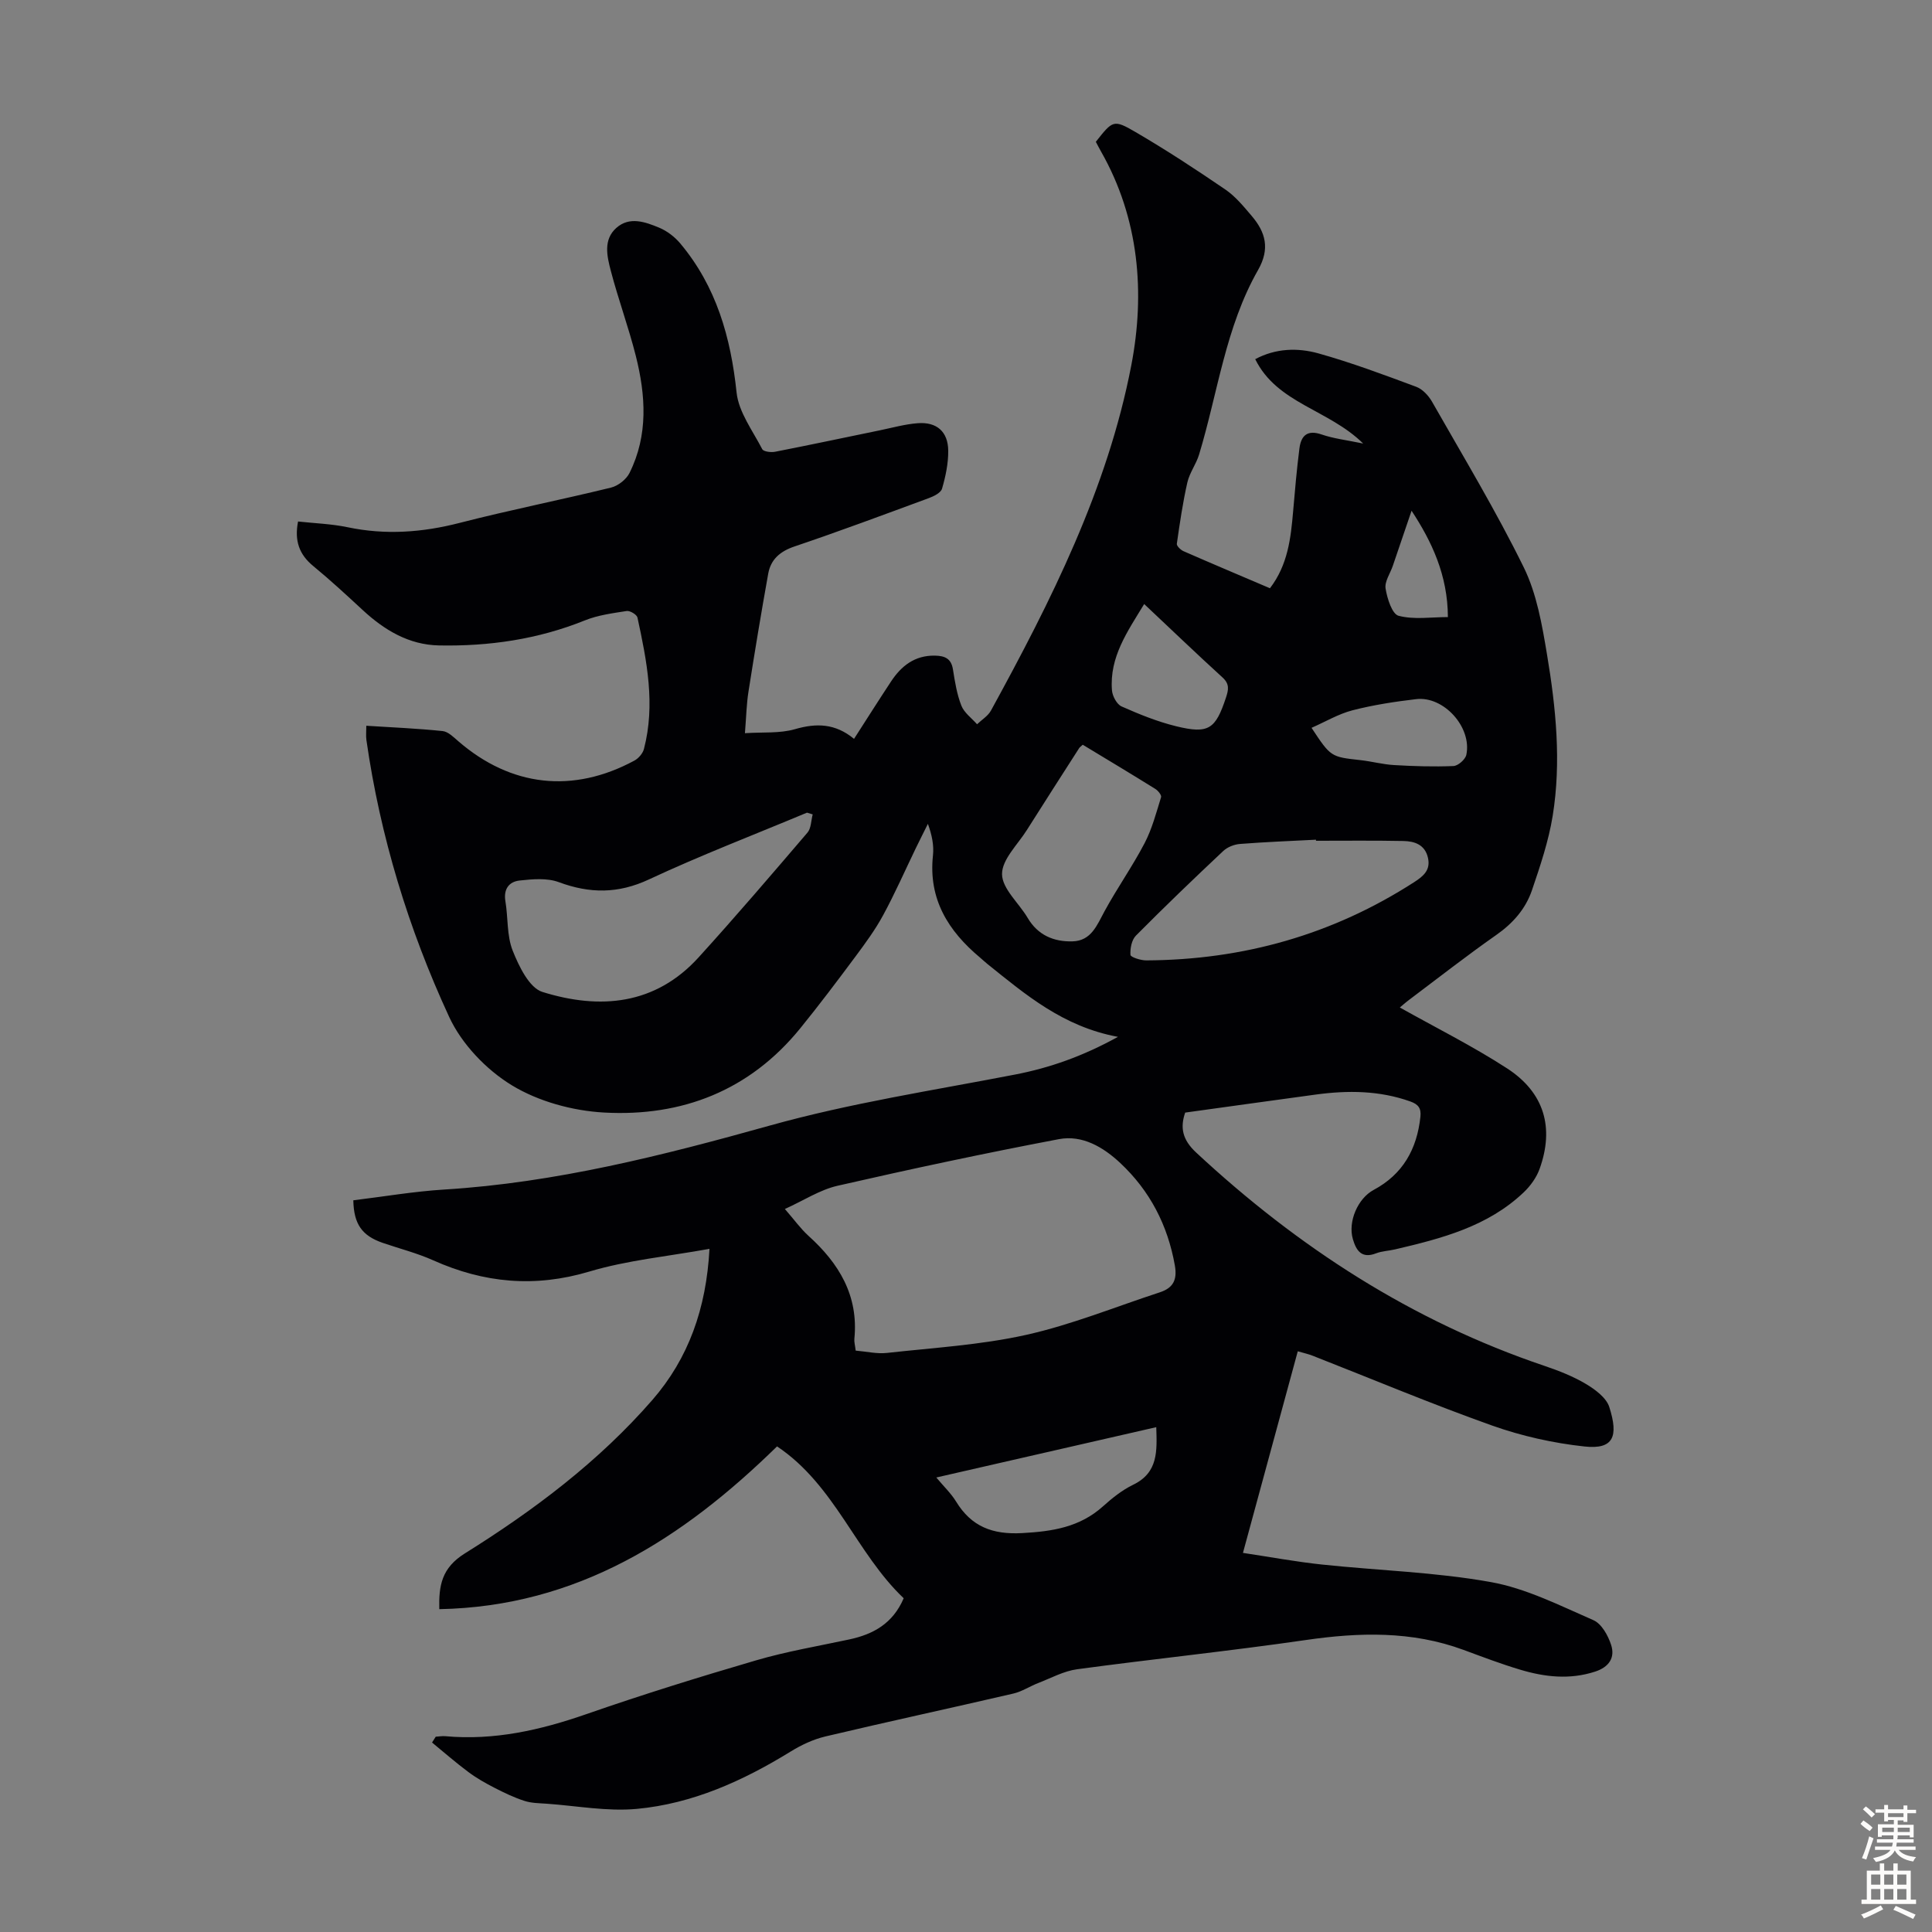 <svg enable-background="new 0 0 400 400" viewBox="0 0 400 400" xmlns="http://www.w3.org/2000/svg"><rect x="0" y="0" width="400" height="400" fill="#808080" stroke="none"/><path d="m90.21 359.57c.66-.04 1.32-.17 1.97-.11 10.12.92 19.68-1.25 29.2-4.56 11.6-4.04 23.36-7.69 35.15-11.14 6.31-1.85 12.85-2.95 19.29-4.33 4.95-1.06 9.02-3.26 11.28-8.53-9.86-9.35-14.22-23.42-26.22-31.44-19.52 19.1-41.37 33.16-69.93 33.7-.12-4.88.48-8.54 5.29-11.54 14.26-8.9 27.72-19.01 38.83-31.78 7.48-8.61 11.16-18.93 11.82-31.28-8.59 1.56-16.98 2.34-24.9 4.71-11.27 3.36-21.79 2.37-32.31-2.34-3.35-1.5-6.96-2.41-10.45-3.61-4.28-1.48-5.98-3.87-6.08-8.81 6.26-.76 12.53-1.84 18.85-2.23 23.04-1.42 45.26-7.06 67.33-13.23 16.74-4.68 33.85-7.29 50.85-10.58 7.12-1.38 13.93-3.75 21.28-7.8-11.38-2.11-19.12-8.75-27.03-15.09-.52-.42-1.01-.89-1.52-1.32-6.59-5.51-10.73-12.11-9.75-21.16.22-2.07-.2-4.2-1.05-6.53-.84 1.69-1.69 3.37-2.51 5.06-2.24 4.63-4.31 9.35-6.76 13.86-1.63 3.01-3.69 5.81-5.74 8.57-3.73 5.01-7.49 10.01-11.43 14.86-10.47 12.88-24.48 18.31-40.6 17.42-6.52-.36-13.6-2.29-19.11-5.65-5.3-3.23-10.38-8.55-12.97-14.16-8.42-18.2-14.27-37.36-17.13-57.32-.12-.85-.02-1.72-.02-2.95 5.38.34 10.61.56 15.8 1.1 1.16.12 2.29 1.28 3.28 2.13 10.89 9.4 23.7 10.85 36.43 3.98.85-.46 1.73-1.48 1.97-2.4 2.4-9.19.61-18.22-1.34-27.21-.13-.61-1.54-1.46-2.22-1.36-2.93.46-5.96.85-8.68 1.95-9.72 3.92-19.84 5.38-30.2 5.18-6.22-.12-11.3-3.17-15.78-7.32-3.36-3.11-6.72-6.22-10.25-9.12-2.92-2.4-3.92-5.26-3.14-9.22 3.48.38 6.94.49 10.27 1.19 7.83 1.64 15.45 1.09 23.18-.9 10.39-2.67 20.93-4.76 31.35-7.31 1.46-.36 3.15-1.68 3.82-3.02 3.91-7.84 3.36-16.08 1.31-24.24-1.5-5.95-3.64-11.73-5.19-17.67-.78-2.98-1.58-6.4 1.15-8.83 2.74-2.44 6-1.24 8.88-.05 1.63.68 3.22 1.9 4.36 3.26 7.47 8.91 10.46 19.43 11.66 30.86.43 4.06 3.33 7.9 5.31 11.73.27.52 1.82.71 2.67.54 7.23-1.41 14.43-2.95 21.65-4.43 2.62-.54 5.23-1.28 7.88-1.48 3.92-.3 6.27 1.74 6.31 5.67.03 2.63-.54 5.34-1.28 7.88-.25.87-1.72 1.59-2.79 1.98-9.23 3.4-18.44 6.84-27.76 9.99-2.99 1.01-4.91 2.68-5.44 5.64-1.46 8.13-2.81 16.28-4.09 24.44-.4 2.52-.45 5.09-.73 8.58 3.68-.25 7.2.08 10.35-.83 4.45-1.29 8.34-1.21 12.24 2 2.61-4.06 5.09-7.98 7.65-11.86 2.14-3.25 4.92-5.44 9.09-5.37 2.04.04 3.38.58 3.74 2.86.4 2.53.81 5.13 1.74 7.49.58 1.48 2.13 2.59 3.25 3.86.98-.94 2.26-1.71 2.88-2.84 12.44-22.71 24.13-45.91 29.05-71.46 2.88-14.95 1.66-30.38-6.28-44.31-.38-.67-.72-1.35-1.06-1.98 3.49-4.42 3.65-4.69 8.2-2.03 6.36 3.71 12.54 7.76 18.62 11.91 2.08 1.42 3.77 3.49 5.43 5.44 2.9 3.39 3.85 6.81 1.34 11.22-6.75 11.83-8.33 25.4-12.21 38.2-.6 1.99-1.97 3.77-2.43 5.78-.95 4.18-1.57 8.45-2.18 12.7-.06.45.79 1.28 1.39 1.54 5.91 2.59 11.87 5.1 17.89 7.67 3.71-4.84 4.32-10.36 4.8-15.95.37-4.34.75-8.68 1.3-12.99.34-2.65 1.62-3.93 4.62-2.89 2.47.85 5.14 1.15 8.58 1.87-7.19-7.09-17.82-8.28-22.35-17.47 4.25-2.27 8.79-2.39 13.07-1.2 6.86 1.92 13.57 4.43 20.26 6.92 1.3.48 2.54 1.81 3.26 3.06 6.47 11.37 13.25 22.6 19.01 34.33 2.69 5.48 3.79 11.9 4.81 18.02 1.85 11.05 2.98 22.25 1.18 33.41-.85 5.24-2.58 10.38-4.3 15.43-1.32 3.86-3.94 6.84-7.39 9.25-6.14 4.3-12.05 8.93-18.04 13.43-.86.65-1.67 1.38-1.92 1.58 7.41 4.16 15.07 7.98 22.21 12.61 7.7 5 9.8 12.26 6.73 20.8-.64 1.79-1.9 3.54-3.29 4.86-7.45 7.09-17.01 9.56-26.63 11.81-1.31.31-2.7.34-3.94.82-2.98 1.15-4.1-.55-4.8-2.93-1.07-3.65 1.03-8.45 4.3-10.2 6.04-3.23 8.97-8.45 9.68-15.14.19-1.78-.45-2.59-2.08-3.17-6.39-2.28-12.93-2.33-19.53-1.44-8.97 1.22-17.93 2.47-27.09 3.74-1.07 3.1-.6 5.6 2.27 8.27 21.08 19.61 44.72 34.92 72.12 44.17 2.95 1 5.92 2.16 8.59 3.75 1.92 1.15 4.22 2.85 4.83 4.78 1.93 6.06.9 8.82-5.14 8.16-6.47-.7-13.01-2.16-19.14-4.34-12.51-4.45-24.76-9.6-37.13-14.45-.92-.36-1.9-.57-3.09-.92-3.73 13.71-7.41 27.27-11.35 41.74 5.66.85 10.98 1.84 16.35 2.41 11.66 1.24 23.46 1.56 34.96 3.63 7.33 1.31 14.32 4.87 21.25 7.89 1.68.73 3.03 3.16 3.66 5.1.88 2.67-.45 4.62-3.31 5.55-5.25 1.71-10.41 1.13-15.51-.4-3.96-1.18-7.83-2.66-11.71-4.09-10.72-3.96-21.61-3.66-32.75-2.04-15.72 2.28-31.53 3.91-47.27 6.04-2.75.37-5.37 1.81-8.02 2.84-1.75.67-3.38 1.77-5.17 2.19-12.96 3.01-25.96 5.81-38.91 8.88-2.54.6-5.04 1.78-7.27 3.16-9.83 6.05-20.26 10.76-31.78 11.84-6.13.57-12.43-.63-18.65-1.07-1.56-.11-3.19-.11-4.65-.59-2.13-.69-4.19-1.68-6.19-2.71-1.87-.96-3.73-2.01-5.41-3.27-2.58-1.92-5.01-4.05-7.51-6.1.26-.4.51-.8.76-1.2zm86.95-79.94c2.28.19 4.41.71 6.46.48 9.64-1.07 19.41-1.64 28.84-3.74 9.41-2.1 18.46-5.8 27.67-8.81 2.74-.9 3.64-2.55 3.11-5.57-1.48-8.34-5.16-15.44-11.29-21.19-3.52-3.3-7.86-5.87-12.72-4.95-15.34 2.91-30.61 6.17-45.83 9.65-3.67.84-7.02 3.06-10.9 4.81 1.95 2.23 3.25 4.07 4.88 5.55 6.34 5.72 10.39 12.39 9.51 21.31-.07.65.14 1.33.27 2.46zm-8.9-111.02c-.39-.12-.79-.24-1.18-.36-10.92 4.57-22 8.82-32.71 13.82-6.39 2.99-12.26 2.95-18.68.57-2.42-.9-5.42-.63-8.09-.34-2.2.23-3.39 1.76-2.96 4.3.57 3.41.27 7.12 1.51 10.23 1.29 3.24 3.43 7.69 6.15 8.54 11.87 3.7 23.36 2.75 32.37-7.19 7.67-8.45 15.09-17.12 22.51-25.8.77-.9.74-2.5 1.08-3.77zm104.2 5.46c0-.07 0-.15 0-.22-5.24.27-10.49.47-15.72.88-1.2.09-2.61.64-3.48 1.46-6.11 5.74-12.16 11.55-18.07 17.51-.89.89-1.23 2.67-1.14 4 .03.47 2.11 1.14 3.26 1.14 20.04-.1 38.59-5.31 55.49-16.21 1.95-1.26 3.42-2.52 2.84-5.05-.62-2.7-2.76-3.42-5.09-3.46-6.04-.12-12.07-.05-18.09-.05zm-48.29-19.88c-.42.39-.63.52-.74.7-3.62 5.65-7.25 11.29-10.83 16.96-1.9 3.02-5.17 6.11-5.14 9.14.03 3.02 3.49 5.97 5.3 9.04 2.11 3.59 5.4 4.97 9.28 4.87 3.9-.1 5.07-3.35 6.65-6.25 2.6-4.78 5.76-9.25 8.28-14.07 1.55-2.97 2.42-6.31 3.42-9.54.13-.41-.63-1.35-1.19-1.7-4.92-3.06-9.9-6.05-15.03-9.15zm15.22 141.29c-15.18 3.47-30.14 6.9-45.54 10.42 1.58 1.89 3.06 3.29 4.09 4.97 3.18 5.21 7.56 6.88 13.69 6.54 6.25-.34 11.9-1.21 16.71-5.52 1.9-1.71 3.98-3.38 6.25-4.48 5.23-2.52 4.96-6.99 4.8-11.93zm-2.5-170.42c-3.44 5.67-7.22 10.96-6.67 17.86.09 1.19 1 2.9 1.99 3.34 3.65 1.62 7.42 3.15 11.29 4.1 6.75 1.65 8.16.61 10.33-5.95.53-1.62.76-2.79-.71-4.14-5.37-4.89-10.6-9.92-16.23-15.21zm34.65 25.63c3.99 6.04 3.99 6.01 10.15 6.69 2.33.26 4.62.89 6.95 1.02 4.09.24 8.19.37 12.28.2.96-.04 2.47-1.37 2.67-2.33 1.19-5.69-4.67-12.2-10.39-11.52-4.43.52-8.87 1.2-13.18 2.31-2.9.75-5.59 2.36-8.48 3.63zm20.71-44.95c-1.34 3.95-2.61 7.69-3.89 11.43-.54 1.57-1.72 3.24-1.49 4.68.33 2.06 1.35 5.29 2.69 5.64 3.18.84 6.73.27 10.21.27-.03-8.72-3.37-15.69-7.52-22.02z" fill="#010104"/><g fill="#fcfbfa"><path d="m385.2 377.6.6-.7c.6.4 1.3.9 1.9 1.5l-.6.7c-.8-.5-1.4-1-1.9-1.5zm.3 7.1c.6-1.4 1.1-2.9 1.5-4.5.3.1.6.3.9.4-.5 1.4-1 2.9-1.5 4.4zm.2-10.1.6-.6c.7.5 1.3 1.1 1.9 1.6l-.7.7c-.6-.6-1.2-1.2-1.8-1.7zm8.4-.8h.8v.9h1.8v.7h-1.8v1.8h-.8v-.3h-1.2v.9h3.3v2.6h-.8v-.4h-2.5c0 .3 0 .6-.1.8h3.4v.7h-3.5c0 .3-.1.6-.1.8h4v.7h-3.5c.7.9 1.9 1.3 3.6 1.5-.2.2-.4.5-.6.9-1.9-.3-3.2-1.1-3.8-2.3-.5 1.1-1.8 2-3.9 2.4-.2-.3-.4-.5-.6-.8 1.9-.4 3.1-.9 3.6-1.7h-3.2v-.7h3.5c.1-.2.1-.5.2-.8h-3.3v-.7h3.4c0-.2 0-.5 0-.8h-2.4v.3h-.8v-2.6h3.3v-.9h-1.2v.3h-.8v-1.8h-1.8v-.7h1.8v-.9h.8v.9h3.2zm-4.4 5.5h2.4c0-.3 0-.6 0-.9h-2.4zm1.2-3.1h3.2v-.8h-3.2zm4.4 2.2h-2.4v.9h2.5v-.9z"/><path d="m389.2 385.8h.9v1.5h1.9v-1.5h.9v1.5h2.7v6h1.1v.9h-11.3v-.9h1.1v-6h2.7zm.2 8.7.5.8c-1.2.6-2.5 1.3-4 1.9-.2-.3-.3-.6-.6-.8 1.6-.6 3-1.3 4.1-1.9zm-2-4.3h1.9v-2.1h-1.9zm0 3.1h1.9v-2.2h-1.9zm2.7-3.1h1.9v-2.1h-1.9zm0 3.1h1.9v-2.2h-1.9zm2.4 1.3c1.4.6 2.7 1.2 4.1 1.8l-.5.9c-1.5-.7-2.8-1.4-4.1-1.9zm2.2-6.5h-1.9v2.1h1.9zm-1.9 5.2h1.9v-2.2h-1.9z"/></g></svg>